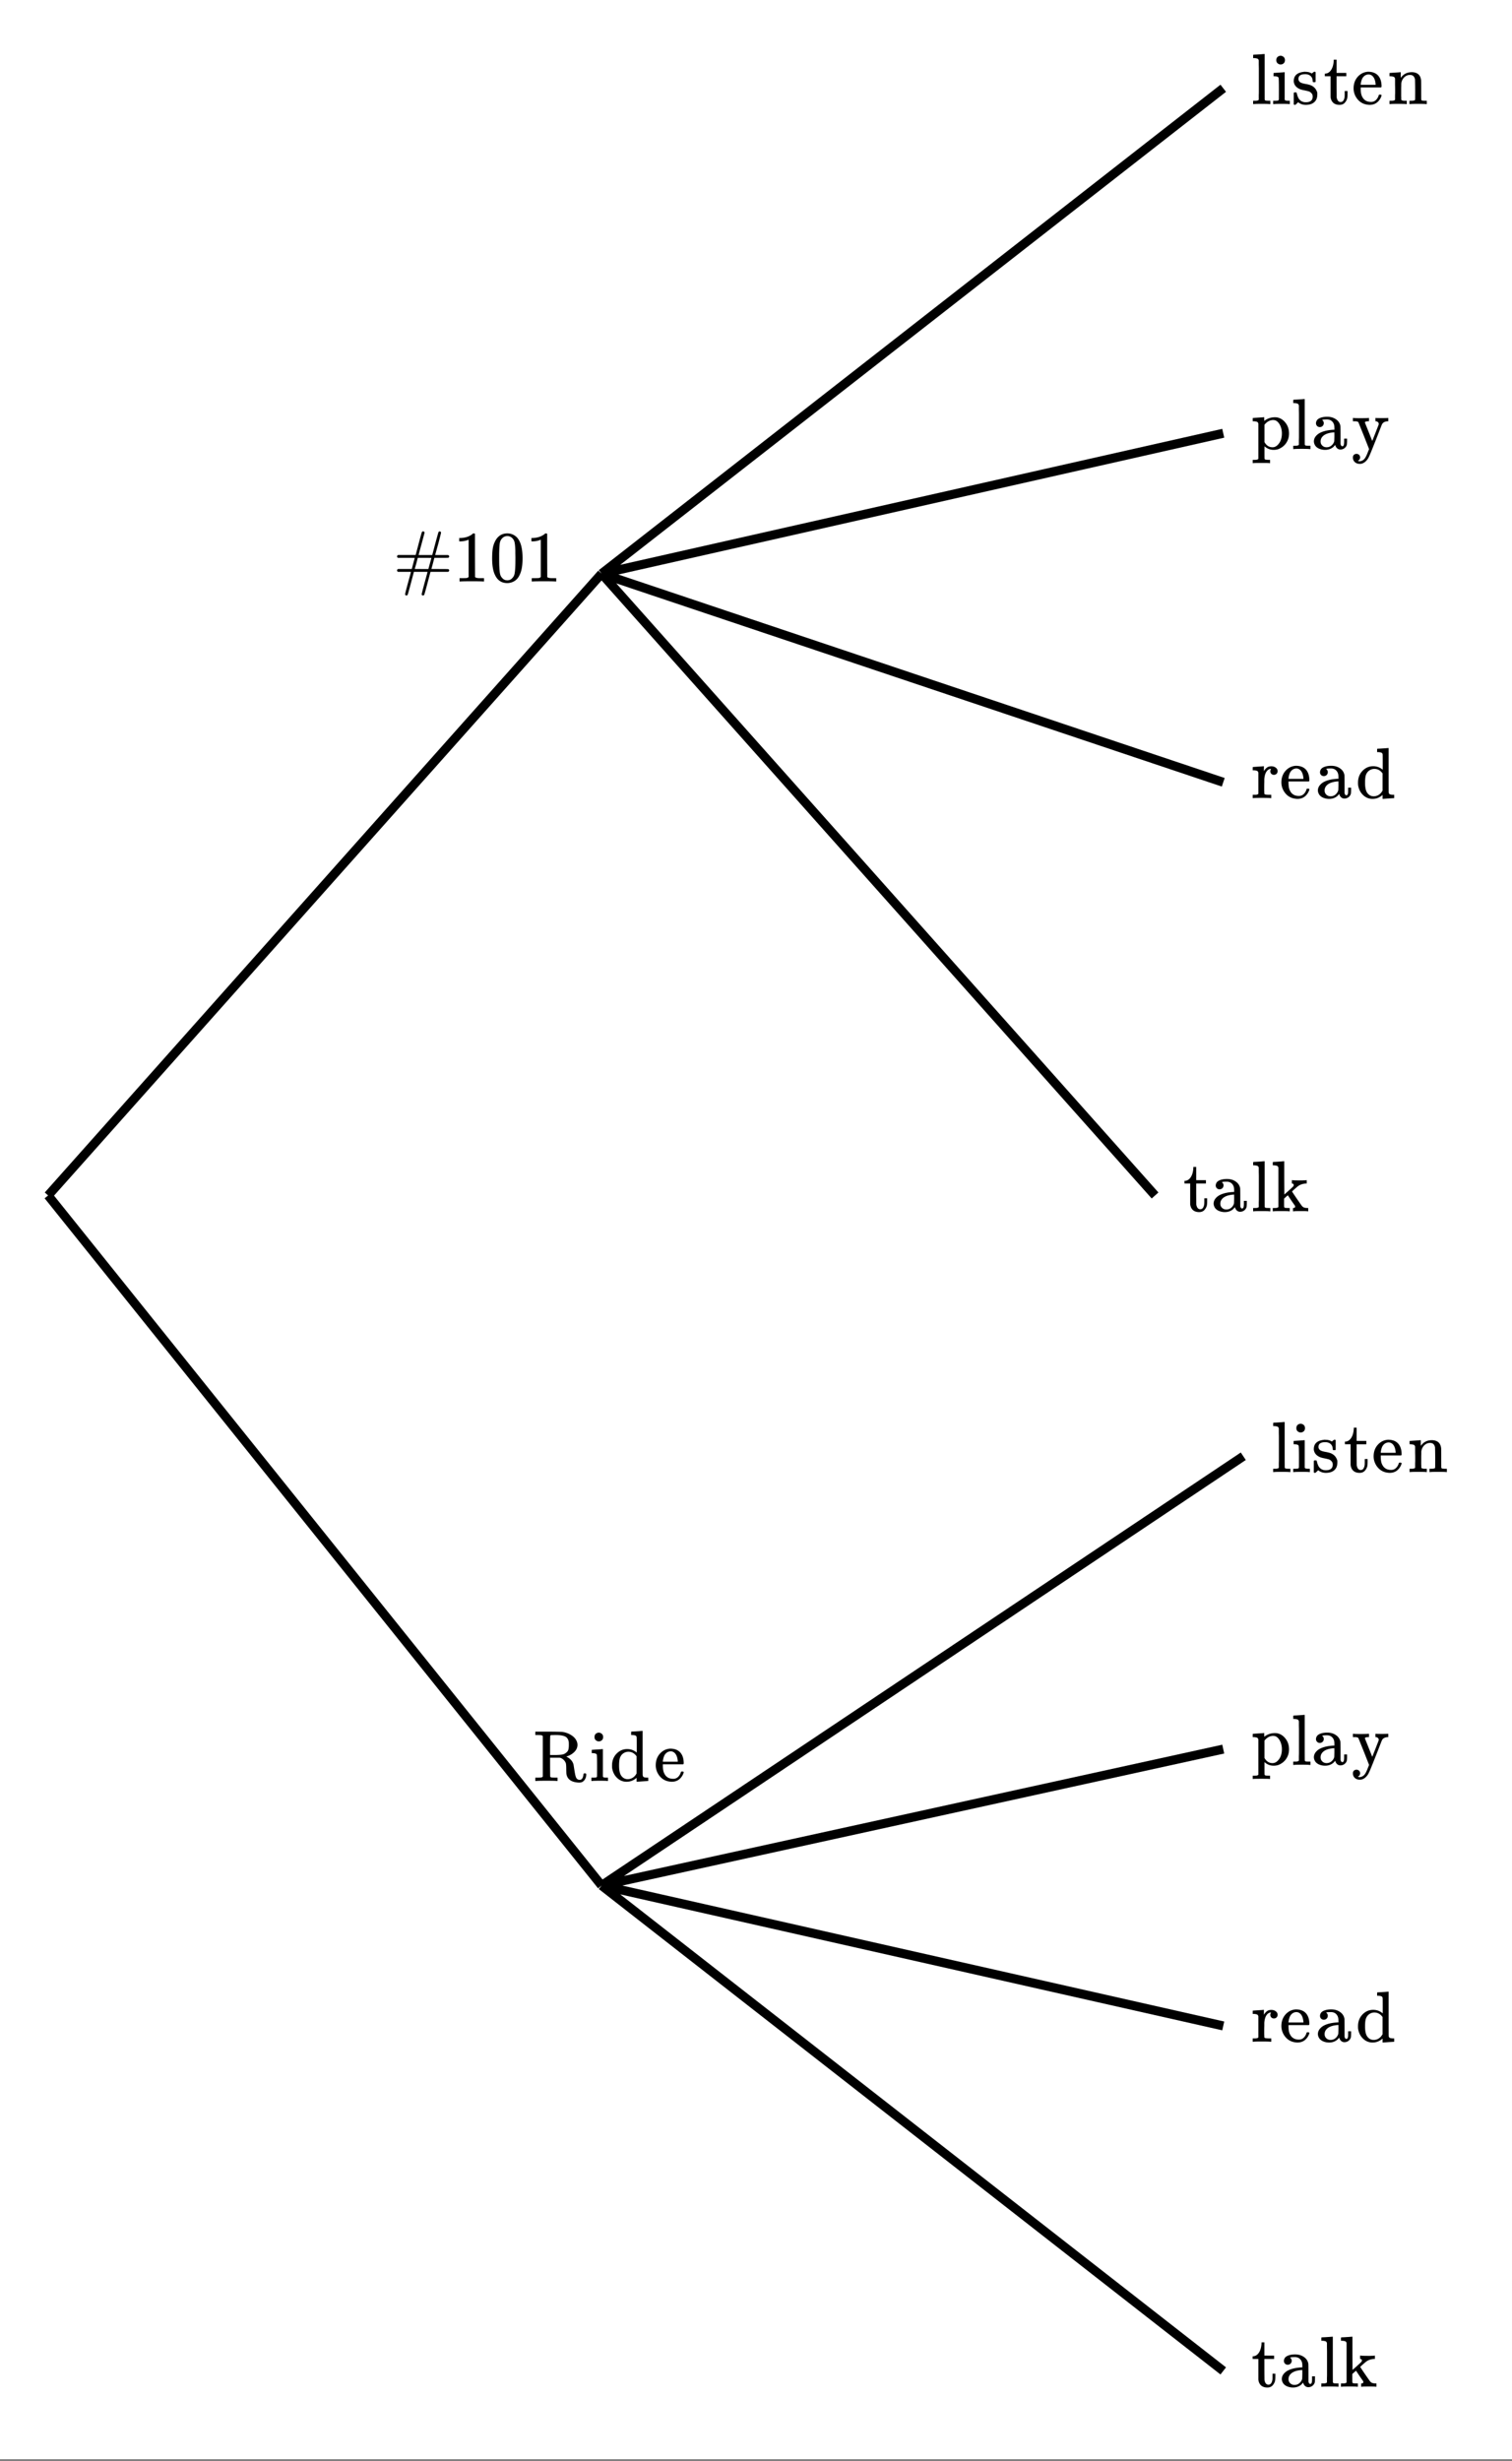 <svg xmlns="http://www.w3.org/2000/svg" xmlns:xlink="http://www.w3.org/1999/xlink" width="376" height="611.84" viewBox="0 0 282 458.88"><rect x="0" y="0" width="282" height="458.88" fill="#808080" stroke="none"/><defs><symbol overflow="visible" id="b"><path d="M.563-.625H.75c.352 0 .566-.063.64-.188v-.406-.453c.008-.164.016-.36.016-.578v-4.234c0-.301-.008-.57-.015-.813v-.828c-.032-.164-.102-.273-.204-.328-.105-.063-.304-.102-.593-.125h-.25v-.313c0-.207.008-.312.031-.312l.14-.016a20.346 20.346 0 0 0 .89-.047c.146-.007.306-.02.486-.03.187-.02.32-.032.406-.032.094-.008.144-.016.156-.016h.031v4.235c0 2.855.004 4.289.016 4.296.04.075.098.125.172.157.187.023.406.031.656.031h.219V0h-.11c-.167-.031-.664-.047-1.484-.047-.875 0-1.375.016-1.5.047h-.11v-.625zm0 0"/></symbol><symbol overflow="visible" id="c"><path d="M1.766-9.016a.89.89 0 0 1 .546.25c.145.137.22.325.22.563 0 .324-.122.555-.36.687a.716.716 0 0 1-.438.125.7.7 0 0 1-.437-.125c-.25-.132-.375-.363-.375-.687 0-.25.078-.445.234-.594a.89.89 0 0 1 .61-.219zM3.328 0c-.105-.031-.574-.047-1.406-.047C1.109-.047.617-.03.453 0h-.11v-.625h.22c.25 0 .468-.008.656-.031a.368.368 0 0 0 .172-.156c.007-.008.015-.66.015-1.954 0-1.343-.023-2.062-.062-2.156-.074-.176-.34-.266-.797-.266h-.14V-5.5c0-.207.007-.313.03-.313h.126c.093-.007.218-.019.375-.03l.484-.032c.156-.008.316-.02.484-.031.176-.008.305-.02.39-.032.095-.007.145-.015.157-.015h.031v5.125c.051.086.11.137.172.156.063.024.219.04.469.047h.313V0zm0 0"/></symbol><symbol overflow="visible" id="d"><path d="M2.563-5.578c-.836 0-1.25.293-1.25.875 0 .117.007.195.03.234A.808.808 0 0 0 1.767-4c.195.094.504.18.921.25.508.094.86.195 1.047.297.563.273.926.719 1.094 1.344v.312c0 .356-.062.668-.187.938-.344.668-1 1-1.97 1-.542 0-1.01-.16-1.405-.485l-.11.094-.125.11a1.176 1.176 0 0 1-.156.156L.735.14h-.11A.3.3 0 0 1 .437.063V-1v-1c.008-.094.036-.148.079-.172.007-.008.082-.015.218-.015.114 0 .18.011.204.03.019.024.046.087.078.188.07.344.187.657.343.938.313.46.75.687 1.313.687.863 0 1.297-.351 1.297-1.062 0-.258-.078-.469-.235-.625a1.106 1.106 0 0 0-.562-.36c-.156-.039-.375-.093-.656-.156-.5-.094-.84-.187-1.016-.281C.906-3.11.555-3.523.453-4.078a.84.84 0 0 1-.016-.203c0-1.032.633-1.61 1.907-1.735.031-.02.14-.02.328 0 .351 0 .664.07.937.204l.204.109.124-.11c.114-.093.211-.164.297-.218h.11c.062 0 .117.027.172.078v1.781l-.079.078h-.39c-.055-.05-.078-.101-.078-.156 0-.414-.125-.738-.375-.969-.25-.238-.594-.36-1.031-.36zm0 0"/></symbol><symbol overflow="visible" id="e"><path d="M1.906-8.078v-.203h.532v2.469H4.25v.625H2.437v1.937c.008 1.125.016 1.762.016 1.906.008.149.04.29.094.422.125.356.344.531.656.531.395 0 .64-.316.735-.953.007-.07.015-.281.015-.625v-.468h.531v.468c0 .418-.023.715-.062.89a1.936 1.936 0 0 1-.516.891c-.23.22-.539.329-.922.329-.492 0-.882-.133-1.171-.391-.282-.27-.45-.633-.5-1.094V-5.188H.25v-.5h.11c.331-.019.617-.16.859-.421.406-.438.633-1.094.687-1.97zm0 0"/></symbol><symbol overflow="visible" id="f"><path d="M5.594-3.297c0 .063-.032.125-.094.188H1.703v.203c0 .668.086 1.168.266 1.5.32.668.879 1 1.672 1 .382 0 .707-.14.968-.422.176-.188.317-.422.422-.703.02-.102.04-.164.063-.188.031-.031.101-.047.218-.047.188 0 .282.047.282.141 0 .031-.016.09-.047.172a2.553 2.553 0 0 1-.813 1.156c-.375.293-.836.438-1.375.438C3.191.14 3 .117 2.781.078a2.756 2.756 0 0 1-1.39-.687 3.22 3.22 0 0 1-.86-1.344 3.126 3.126 0 0 1-.156-.984c0-.82.238-1.52.719-2.094.488-.57 1.086-.899 1.797-.985a.979.979 0 0 1 .187-.015c.82 0 1.445.242 1.875.718.426.481.64 1.153.64 2.016zm-1.11-.406c-.086-.977-.418-1.57-1-1.781a1.473 1.473 0 0 0-.28-.047c-.47 0-.852.215-1.142.64-.18.293-.296.696-.359 1.204v.093h2.781zm0 0"/></symbol><symbol overflow="visible" id="g"><path d="M2.531-.813c.07.125.285.188.64.188h.392V0h-.094c-.125-.031-.633-.047-1.516-.047C1.066-.047.563-.03.437 0H.345v-.625h.39c.352 0 .567-.063.641-.188v-.406-.437c.008-.157.016-.328.016-.516v-.562c0-.282-.008-.579-.016-.891v-1.109c-.031-.164-.102-.274-.203-.329-.094-.062-.293-.101-.594-.125H.344V-5.5c0-.207.004-.313.015-.313H.5c.094-.007.219-.019.375-.03.164-.009.332-.02.5-.032.156-.008.316-.02.484-.031.164-.008.297-.02.391-.032.094-.007.14-.015.14-.015h.047v.531c0 .344.004.516.016.516l.016-.016c.476-.687 1.164-1.031 2.062-1.031 1.032.031 1.598.539 1.703 1.516.008.062.016.687.016 1.875 0 1.156.004 1.742.016 1.75a.28.28 0 0 0 .156.156c.187.023.406.031.656.031h.219V0h-.11c-.117-.031-.62-.047-1.515-.047-.887 0-1.387.016-1.5.047h-.11v-.625h.329c.476 0 .718-.066.718-.203.008-.02.016-.64.016-1.86a69.142 69.142 0 0 0-.031-1.937c-.063-.281-.168-.484-.313-.61-.136-.132-.351-.202-.64-.202-.399 0-.75.152-1.063.453-.312.312-.496.71-.547 1.187v.235c0 .167-.008.37-.015.609V-1.438c.007.118.015.22.015.313zm0 0"/></symbol><symbol overflow="visible" id="h"><path d="M.484 2h.188c.351 0 .566-.063.64-.188v-.39-.39-4.298-.718-.75c-.03-.164-.101-.274-.203-.329-.105-.062-.304-.101-.593-.125h-.25V-5.5c0-.207.007-.313.03-.313h.142c.082-.007.207-.019.374-.03.176-.009.344-.02.5-.032.157-.008.32-.02.5-.031.188-.008.32-.02.407-.032.094-.007.144-.015.156-.015h.031v.344l.016.359.11-.094a3.12 3.12 0 0 1 1.859-.593c.195 0 .343.011.437.03.625.126 1.145.466 1.563 1.016.425.543.64 1.204.64 1.985 0 .168-.011.324-.031.469a3.015 3.015 0 0 1-.656 1.515c-.344.418-.79.73-1.328.938a2.922 2.922 0 0 1-.844.125c-.606 0-1.14-.192-1.61-.579L2.454-.53v1.14c0 .782.004 1.18.016 1.204.031.062.082.109.156.14.188.031.406.047.656.047H3.5v.61h-.11c-.117-.024-.62-.032-1.515-.032-.887 0-1.387.008-1.5.031h-.11V2zm5.22-4.938c0-.613-.138-1.16-.407-1.64-.274-.477-.606-.754-1-.828h-.094c-.043-.008-.074-.016-.094-.016-.636 0-1.187.297-1.656.89v3.22c.363.648.863.968 1.5.968.383 0 .727-.164 1.031-.5.477-.508.72-1.207.72-2.094zm0 0"/></symbol><symbol overflow="visible" id="i"><path d="M2.078-4.313a.698.698 0 0 1-.515.204.686.686 0 0 1-.516-.204.723.723 0 0 1-.203-.515c0-.133.035-.281.11-.438.112-.238.347-.425.702-.562.352-.133.782-.203 1.282-.203.593 0 1.101.136 1.53.406.438.273.723.621.86 1.047.05.125.078.266.078.422.008.156.016.672.016 1.547v1.546c0 .149.023.258.078.329.05.136.14.203.266.203.113 0 .195-.067.25-.203.05-.102.078-.348.078-.735v-.484h.547v.531c-.012.356-.028.563-.047.625-.074.25-.219.461-.438.625-.218.168-.476.25-.765.25a.89.89 0 0 1-.61-.234 1.197 1.197 0 0 1-.343-.578v-.047c-.032.031-.09.094-.172.187-.086.094-.141.156-.172.188-.438.367-.95.547-1.532.547a2.79 2.79 0 0 1-1.265-.282C.93-.336.687-.598.563-.92a1.317 1.317 0 0 1-.11-.516c0-.426.176-.813.531-1.157.207-.207.461-.379.766-.515.613-.282 1.395-.446 2.344-.5h.187v-.297c0-.301-.027-.524-.078-.672a1.35 1.35 0 0 0-.484-.703c-.219-.164-.496-.25-.828-.25-.594 0-.891.039-.891.11a.684.684 0 0 1 .297.593c0 .2-.074.371-.219.516zm2.203 1.954c0-.52-.008-.782-.015-.782-.024 0-.043.008-.063.016-1.23.086-2.016.45-2.36 1.094-.093.18-.14.383-.14.61 0 .304.102.558.313.765.218.21.484.312.796.312.364 0 .672-.11.922-.328.258-.219.43-.484.516-.797.008-.062.02-.36.031-.89zm0 0"/></symbol><symbol overflow="visible" id="j"><path d="M.438 1.063A.708.708 0 0 1 .921.89a.66.66 0 0 1 .484.187.685.685 0 0 1 .078.844.602.602 0 0 1-.265.234c-.032.02-.032.035 0 .047.062.04.156.063.281.063.133 0 .266-.028.39-.079.27-.117.485-.296.641-.546.164-.25.332-.606.5-1.063L3.266 0l-.97-2.469-1.015-2.515c-.062-.133-.297-.204-.703-.204H.25v-.625h.094c.101.032.535.047 1.297.047.843 0 1.343-.015 1.5-.046h.109v.625h-.125c-.43 0-.64.078-.64.234l1.374 3.437.61-1.546.593-1.532v-.125a.397.397 0 0 0-.171-.328.564.564 0 0 0-.391-.14h-.047v-.625h.078c.082.023.469.03 1.157.03.488 0 .851-.007 1.093-.03h.063v.625h-.157c-.5.042-.835.226-1 .546-.023.012-.218.508-.593 1.485A279.29 279.29 0 0 1 3.89-.11c-.418 1.05-.696 1.675-.829 1.875-.355.539-.773.863-1.25.968a2.235 2.235 0 0 1-.296.016c-.368 0-.668-.11-.907-.328-.242-.219-.359-.508-.359-.86 0-.21.063-.375.188-.5zm0 0"/></symbol><symbol overflow="visible" id="k"><path d="M.484-.625h.188c.351 0 .566-.063.64-.188v-.109-.297V-4.734c-.03-.164-.101-.274-.203-.329-.105-.062-.304-.101-.593-.125h-.25V-5.5c0-.207.007-.313.03-.313h.142c.082-.007.207-.019.374-.03l.485-.032c.144-.008.3-.02.469-.031.164-.008.296-.02.39-.032.094-.007.14-.015.14-.015h.048v.922c.164-.282.351-.5.562-.657.207-.164.485-.25.828-.25.25 0 .461.047.641.141.352.188.531.445.531.766 0 .199-.07.367-.203.5a.692.692 0 0 1-.484.187.685.685 0 0 1-.485-.187.653.653 0 0 1-.187-.485c0-.144.035-.27.11-.375.007-.03.015-.05.015-.062-.012-.02-.117-.004-.313.047-.136.074-.242.14-.312.203-.367.344-.574.914-.625 1.703v.516c-.012.355-.016.656-.016.906v.719c.008.093.016.183.016.265v.266c.039.074.098.121.172.14.082.032.316.055.703.063h.422V0h-.125c-.156-.031-.727-.047-1.703-.047C1.004-.047.5-.03.375 0h-.11v-.625zm0 0"/></symbol><symbol overflow="visible" id="l"><path d="M3.281-5.953c.664 0 1.258.219 1.781.656v-1.375c0-.926-.007-1.41-.015-1.453-.024-.164-.086-.273-.188-.328-.105-.063-.308-.102-.609-.125h-.234v-.313c0-.207.007-.312.03-.312l.126-.016c.094 0 .223-.004.39-.015.176-.008.344-.02.5-.032.157-.007.32-.02.5-.03.176-.02.305-.032.391-.032.094-.008.145-.016.156-.016h.047v4.094c0 2.75.004 4.137.016 4.156.02.18.082.297.187.36.102.062.305.101.61.109h.234V0c-.023 0-.367.02-1.031.063-.668.05-1.016.078-1.047.078h-.094v-.735l-.11.094c-.523.43-1.105.64-1.75.64A2.456 2.456 0 0 1 1.5-.483C.937-.973.594-1.617.469-2.422a3.893 3.893 0 0 1-.016-.469c0-.875.274-1.601.828-2.187.563-.582 1.227-.875 2-.875zm1.75 1.344c-.406-.563-.918-.844-1.531-.844-.438 0-.828.164-1.172.484-.219.23-.371.508-.453.828-.074.313-.11.746-.11 1.297 0 1 .188 1.684.563 2.047.281.305.629.453 1.047.453.32 0 .625-.082.906-.25a1.9 1.9 0 0 0 .688-.719l.062-.078zm0 0"/></symbol><symbol overflow="visible" id="m"><path d="M.484-.625h.188c.351 0 .566-.063.64-.188v-.406-.453-4.812-.813-.828c-.03-.164-.101-.273-.203-.328-.105-.063-.304-.102-.593-.125h-.25v-.313c0-.207.007-.312.03-.312l.142-.016c.082 0 .207-.004.374-.015.176-.008.344-.02.5-.032.157-.007.32-.02.5-.03.188-.02.32-.032.407-.032.094-.008.144-.016.156-.016h.031v3.11l.016 3.093.812-.718c.54-.489.829-.758.86-.813a.452.452 0 0 0 .078-.234c0-.157-.094-.25-.281-.282h-.063v-.625h.125c.113.032.645.047 1.594.047h.25c.101-.007.18-.015.234-.015h.203c.094-.008.16-.016.204-.016.039-.008.066-.016.078-.016h.078v.625h-.188c-.617.043-1.136.243-1.562.594-.657.563-.985.867-.985.907 0 .011.282.433.844 1.265.57.824.89 1.277.953 1.36a.988.988 0 0 0 .422.343c.156.063.375.094.656.094h.141V0h-.078C6.69-.031 6.3-.047 5.625-.047c-.875 0-1.371.016-1.484.047h-.11v-.625h.094c.207-.008.313-.094.313-.25a.416.416 0 0 0-.047-.188 51.32 51.32 0 0 1-.688-.984l-.625-.937a4.494 4.494 0 0 0-.36.296l-.343.313v.766c0 .523.004.789.016.796a.28.28 0 0 0 .156.157c.187.023.406.031.656.031h.219V0h-.11c-.093-.031-.585-.047-1.468-.047C.969-.047.477-.03.375 0h-.11v-.625zm0 0"/></symbol><symbol overflow="visible" id="n"><path d="M.75-4.672c0-.113.063-.203.188-.266h3.28l.563-2.125c.364-1.382.567-2.101.61-2.156.03-.082.101-.125.218-.125.157 0 .243.078.266.235 0 .043-.184.734-.547 2.078-.367 1.336-.547 2.023-.547 2.062l-.015.032h2.546l.563-2.125c.375-1.383.578-2.102.61-2.157a.246.246 0 0 1 .218-.125c.05 0 .102.024.156.063.063.043.094.094.094.156 0 .086-.172.781-.515 2.094-.376 1.336-.563 2.023-.563 2.062l-.016.032h2.407c.132.062.203.152.203.265a.25.25 0 0 1-.14.234c-.056.024-.5.032-1.345.032h-1.28l-.266 1.031-.282 1.031c0 .012.52.016 1.563.016 1.02 0 1.554.012 1.61.031.093.063.14.14.14.235 0 .117-.07.203-.203.265H6.984L6.422.328c-.367 1.383-.57 2.102-.61 2.156-.054.082-.12.125-.203.125a.358.358 0 0 1-.187-.062.187.187 0 0 1-.078-.156c0-.094.176-.797.531-2.11.363-1.312.547-1.992.547-2.047l.016-.03H3.89L3.328.327c-.367 1.383-.57 2.102-.61 2.156-.054.082-.124.125-.218.125a.332.332 0 0 1-.172-.062.187.187 0 0 1-.078-.156c0-.094.176-.797.531-2.11.364-1.312.547-1.992.547-2.047l.016-.03H.938C.813-1.86.75-1.947.75-2.063c0-.133.07-.223.219-.266H3.5l.266-1.031.28-1.032c0-.007-.515-.015-1.546-.015H.969C.82-4.446.75-4.536.75-4.672zm6.406.281c0-.007-.422-.015-1.265-.015H4.609l-.265 1.031-.297 1.031c0 .012.422.016 1.266.016h1.28zm0 0"/></symbol><symbol overflow="visible" id="o"><path d="M5.61 0c-.157-.031-.872-.047-2.141-.047C2.207-.047 1.5-.03 1.344 0h-.157v-.625h.344c.52 0 .86-.008 1.016-.031.07-.008.18-.067.328-.172v-6.953a.368.368 0 0 0-.11.031 3.865 3.865 0 0 1-1.39.266h-.25v-.625h.25c.75-.032 1.379-.204 1.89-.516.157-.082.29-.188.407-.313.02-.019.07-.03.156-.03a.36.36 0 0 1 .235.077v4.032l.015 4.03c.133.138.426.204.875.204h.797V0zm0 0"/></symbol><symbol overflow="visible" id="p"><path d="M1.297-7.875c.5-.727 1.187-1.094 2.062-1.094.657 0 1.227.227 1.72.672.237.23.444.54.624.922.332.742.5 1.762.5 3.063 0 1.398-.2 2.46-.594 3.187-.25.523-.617.902-1.093 1.14a2.561 2.561 0 0 1-1.157.282c-1.03 0-1.78-.473-2.25-1.422-.386-.727-.578-1.79-.578-3.188 0-.832.051-1.519.156-2.062.114-.54.317-1.04.61-1.5zm3.031-.172a1.273 1.273 0 0 0-.969-.422c-.375 0-.699.14-.968.422-.2.211-.336.465-.407.766-.062.293-.105.804-.125 1.531 0 .055-.007.23-.015.531v.735c0 .867.008 1.464.031 1.796.031.637.082 1.09.156 1.36.07.273.207.508.406.703.239.273.547.406.922.406s.68-.133.922-.406c.196-.195.332-.43.407-.703.07-.27.125-.723.156-1.36.02-.332.031-.93.031-1.796 0-.196-.008-.442-.016-.735v-.531c-.023-.727-.07-1.238-.14-1.531a1.577 1.577 0 0 0-.39-.766zm0 0"/></symbol><symbol overflow="visible" id="q"><path d="M1.75-8.375a.494.494 0 0 0-.266-.156c-.086-.02-.308-.035-.671-.047H.358v-.625h2.36c1.664.012 2.586.031 2.765.062a.54.54 0 0 0 .172.032c.407.086.766.21 1.078.375.852.437 1.344 1.027 1.47 1.765.007.055.015.125.015.219 0 .5-.196.945-.578 1.328a3.267 3.267 0 0 1-1.344.813c-.024.011-.043.023-.063.03-.023 0-.043.009-.062.016l-.031.016a.807.807 0 0 0 .156.078c.644.356 1.039.828 1.187 1.422.008.043.055.344.141.906.094.555.145.844.156.875.063.325.14.563.235.72a.682.682 0 0 0 .375.296c.03.023.109.031.234.031h.063a.491.491 0 0 0 .328-.14c.175-.188.28-.457.312-.813 0-.094.016-.156.047-.187.031-.04.102-.063.219-.063.101 0 .172.016.203.047.039.023.062.074.062.156 0 .324-.078.621-.234.89a1.331 1.331 0 0 1-.578.548c-.149.05-.336.078-.563.078C7.148.242 6.38-.258 6.172-1.22c-.024-.093-.04-.414-.047-.968 0-.563-.027-.938-.078-1.126a1.604 1.604 0 0 0-.406-.624c-.18-.176-.383-.301-.61-.376l-.14-.03H3.109v1.75l.016 1.765c.063.094.14.152.234.172.094.011.32.023.688.031H4.5V0h-.156c-.137-.031-.774-.047-1.907-.047C1.302-.047.66-.03.516 0H.359v-.625h.454a8.13 8.13 0 0 0 .671-.031.599.599 0 0 0 .266-.172zm4.844 1.11c-.086-.532-.324-.88-.719-1.048-.387-.175-.98-.265-1.781-.265-.137 0-.293.008-.469.015h-.266c-.117.012-.183.047-.203.11-.031.031-.047.64-.047 1.828v1.781h.782c.675 0 1.175-.031 1.5-.093.32-.063.601-.211.843-.454a.966.966 0 0 0 .297-.5c.051-.195.078-.472.078-.828 0-.289-.007-.472-.015-.547zm0 0"/></symbol><clipPath id="a"><path d="M0 0h282v458.531H0zm0 0"/></clipPath></defs><g clip-path="url(#a)" fill="#fff"><path d="M0 0h282v458.531H0zm0 0"/><path d="M0 0h282v458.531H0zm0 0"/></g><path d="M8.977 222.906l103.226-115.941M8.977 222.906l103.226 128.66M112.203 106.965l103.223 115.941M112.203 106.965l115.942 38.898M112.203 106.965l115.942-26.18M112.203 106.965l115.942-90.508M112.203 351.567l115.942 90.507M112.203 351.567l115.942 26.18M112.203 351.567l115.942-25.434M112.203 351.567l119.68-80.04" fill="none" stroke-width="1.683" stroke="#000"/><use xlink:href="#b" x="233.379" y="19.411"/><use xlink:href="#c" x="237.119" y="19.411"/><use xlink:href="#d" x="240.859" y="19.411"/><use xlink:href="#e" x="246.843" y="19.411"/><use xlink:href="#f" x="252.08" y="19.411"/><use xlink:href="#g" x="258.812" y="19.411"/><use xlink:href="#h" x="233.379" y="83.74"/><use xlink:href="#b" x="240.859" y="83.74"/><use xlink:href="#i" x="244.599" y="83.74"/><use xlink:href="#j" x="252.08" y="83.74"/><use xlink:href="#k" x="233.379" y="148.817"/><use xlink:href="#f" x="238.615" y="148.817"/><use xlink:href="#i" x="245.347" y="148.817"/><use xlink:href="#l" x="252.828" y="148.817"/><use xlink:href="#e" x="220.663" y="225.862"/><use xlink:href="#i" x="225.899" y="225.862"/><use xlink:href="#b" x="233.379" y="225.862"/><use xlink:href="#m" x="237.119" y="225.862"/><use xlink:href="#b" x="237.119" y="274.482"/><use xlink:href="#c" x="240.859" y="274.482"/><use xlink:href="#d" x="244.599" y="274.482"/><use xlink:href="#e" x="250.584" y="274.482"/><use xlink:href="#f" x="255.82" y="274.482"/><use xlink:href="#g" x="262.552" y="274.482"/><use xlink:href="#h" x="233.379" y="329.087"/><use xlink:href="#b" x="240.859" y="329.087"/><use xlink:href="#i" x="244.599" y="329.087"/><use xlink:href="#j" x="252.08" y="329.087"/><use xlink:href="#k" x="233.379" y="380.7"/><use xlink:href="#f" x="238.615" y="380.7"/><use xlink:href="#i" x="245.347" y="380.7"/><use xlink:href="#l" x="252.828" y="380.7"/><use xlink:href="#e" x="233.379" y="445.029"/><use xlink:href="#i" x="238.615" y="445.029"/><use xlink:href="#b" x="246.095" y="445.029"/><use xlink:href="#m" x="249.836" y="445.029"/><use xlink:href="#n" x="73.305" y="108.424"/><use xlink:href="#o" x="84.525" y="108.424"/><use xlink:href="#p" x="91.257" y="108.424"/><use xlink:href="#o" x="97.989" y="108.424"/><use xlink:href="#q" x="99.485" y="332.079"/><use xlink:href="#c" x="109.958" y="332.079"/><use xlink:href="#l" x="113.698" y="332.079"/><use xlink:href="#f" x="121.926" y="332.079"/></svg>